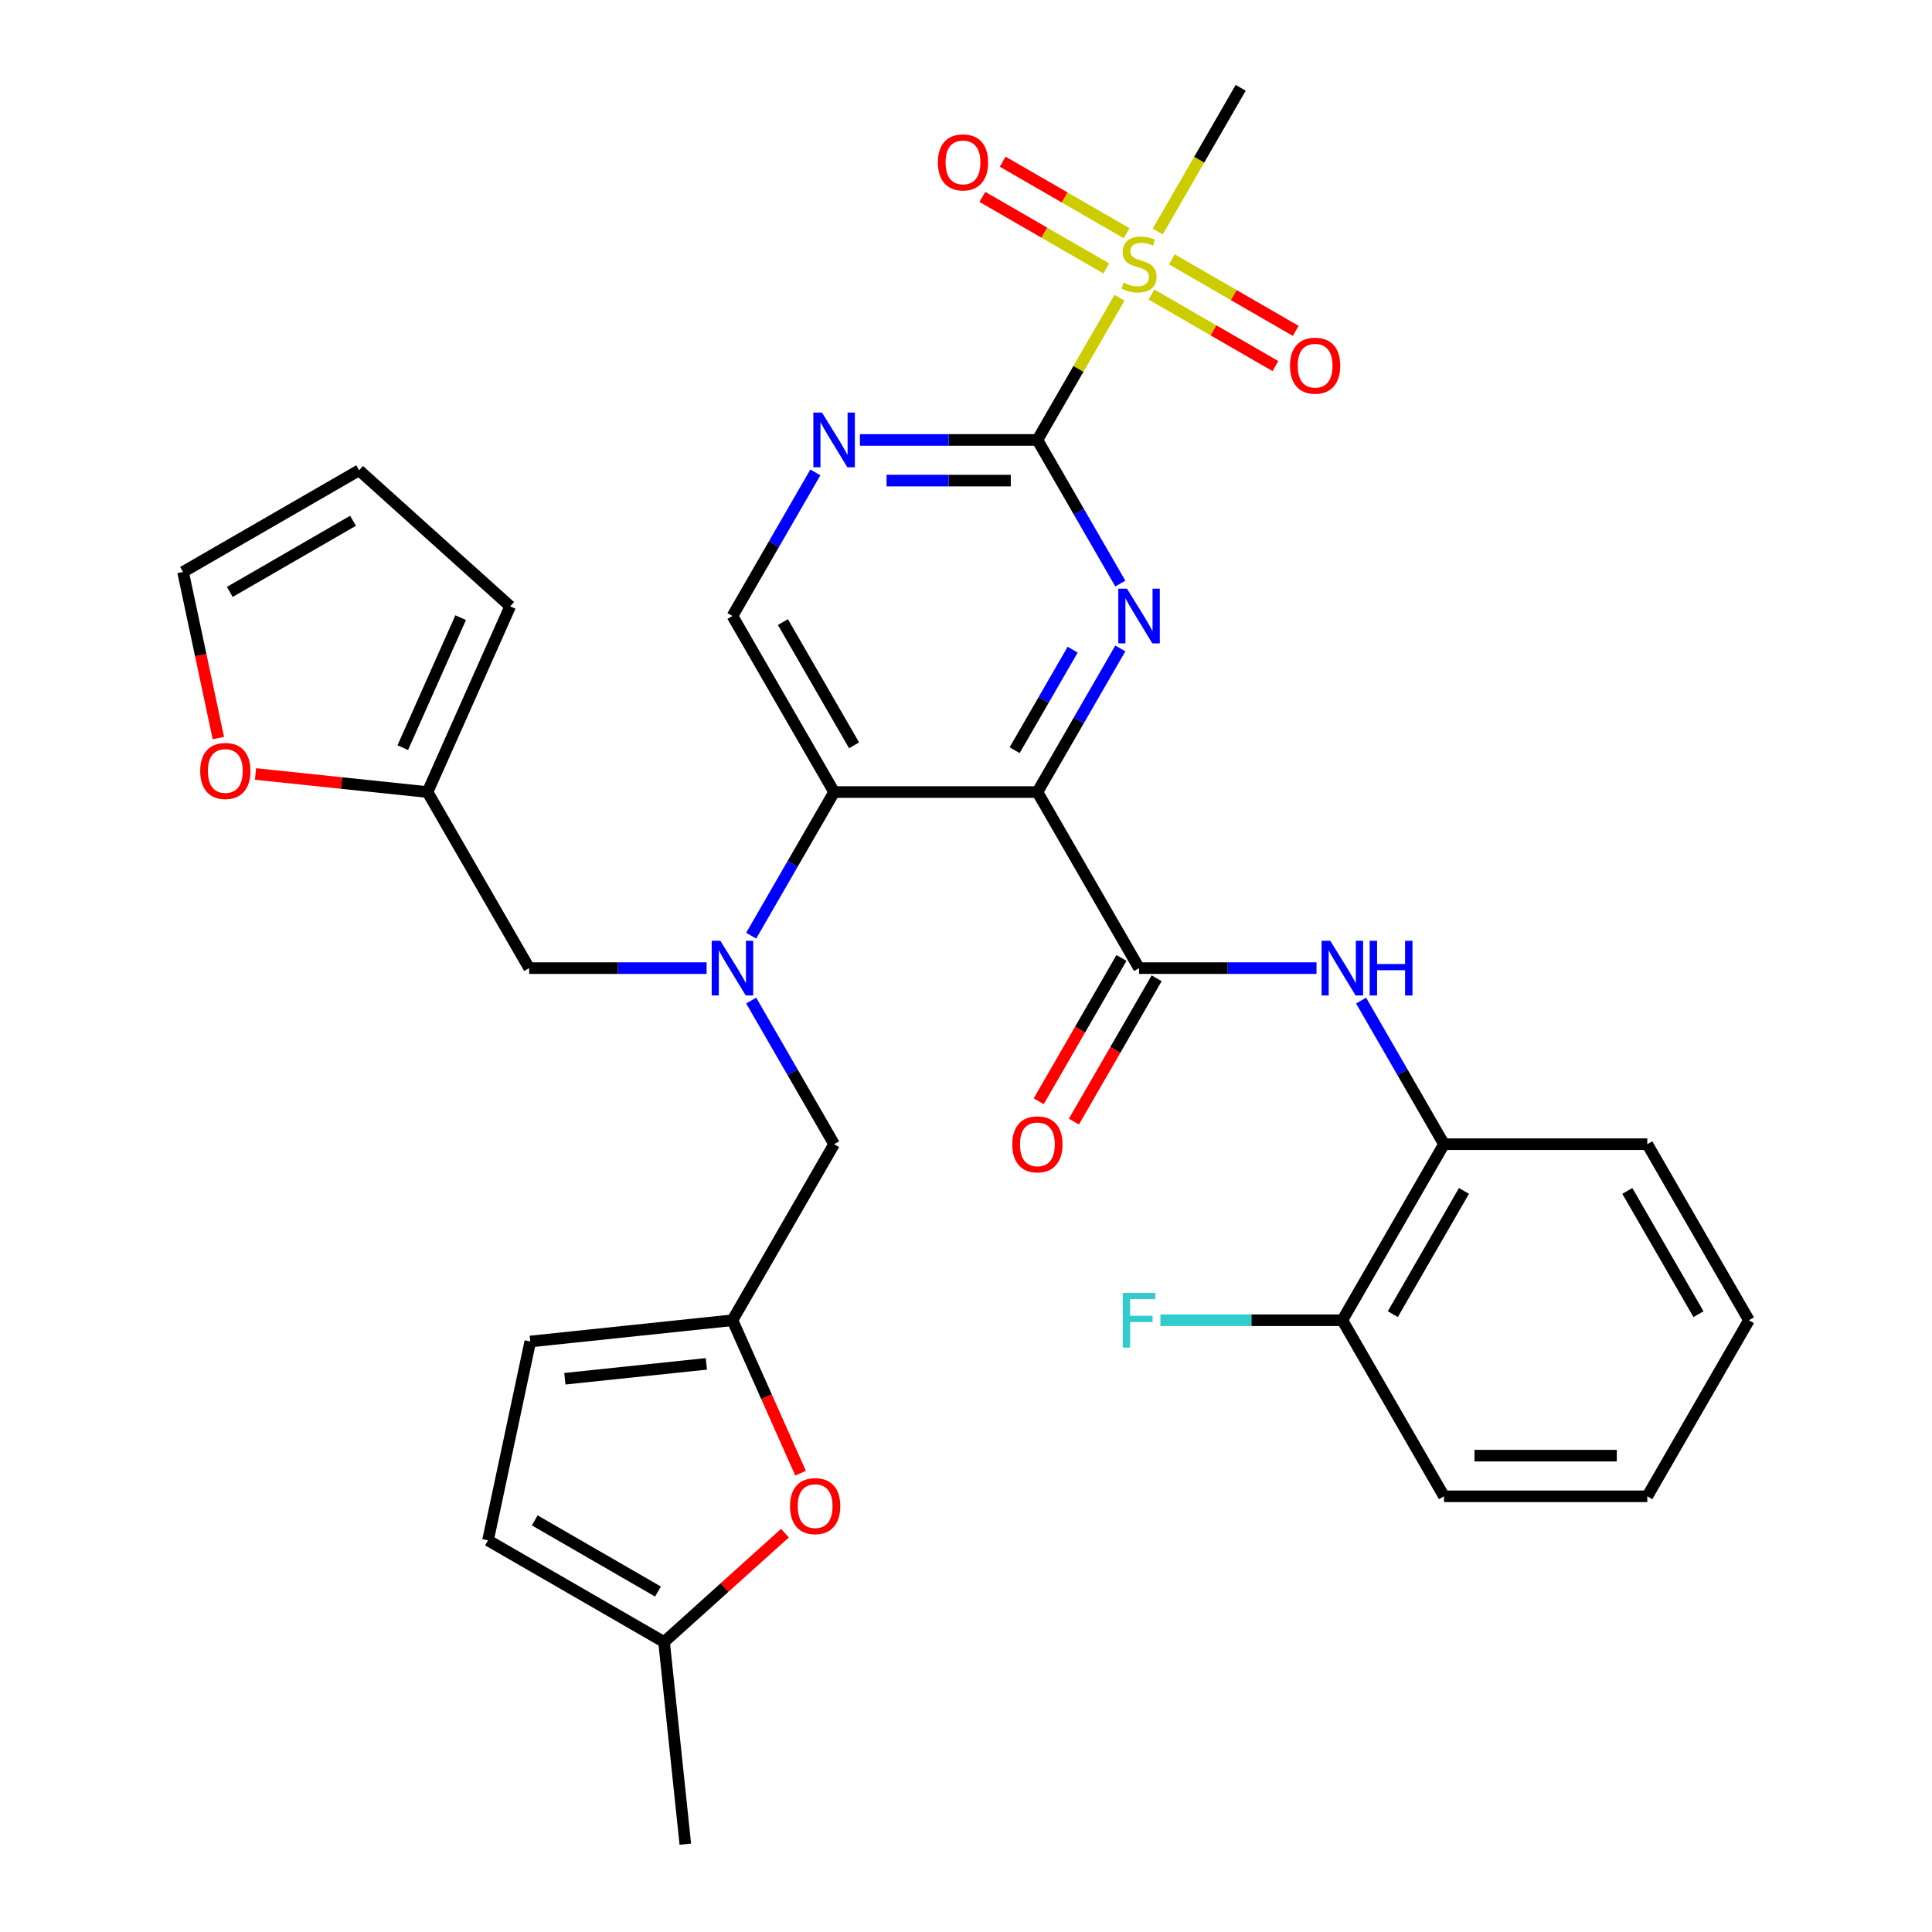 <?xml version='1.0' encoding='iso-8859-1'?>
<svg version='1.1' baseProfile='full'
              xmlns='http://www.w3.org/2000/svg'
                      xmlns:rdkit='http://www.rdkit.org/xml'
                      xmlns:xlink='http://www.w3.org/1999/xlink'
                  xml:space='preserve'
width='1000px' height='1000px' viewBox='0 0 1000 1000'>
<!-- END OF HEADER -->
<rect style='opacity:1.0;fill:#FFFFFF;stroke:none' width='1000' height='1000' x='0' y='0'> </rect>
<path class='bond-0' d='M 536.957,409.97 L 558.417,372.801' style='fill:none;fill-rule:evenodd;stroke:#000000;stroke-width:6px;stroke-linecap:butt;stroke-linejoin:miter;stroke-opacity:1' />
<path class='bond-0' d='M 558.417,372.801 L 579.876,335.632' style='fill:none;fill-rule:evenodd;stroke:#0000FF;stroke-width:6px;stroke-linecap:butt;stroke-linejoin:miter;stroke-opacity:1' />
<path class='bond-0' d='M 525.169,388.296 L 540.191,362.278' style='fill:none;fill-rule:evenodd;stroke:#000000;stroke-width:6px;stroke-linecap:butt;stroke-linejoin:miter;stroke-opacity:1' />
<path class='bond-0' d='M 540.191,362.278 L 555.213,336.26' style='fill:none;fill-rule:evenodd;stroke:#0000FF;stroke-width:6px;stroke-linecap:butt;stroke-linejoin:miter;stroke-opacity:1' />
<path class='bond-3' d='M 536.957,409.97 L 431.731,409.97' style='fill:none;fill-rule:evenodd;stroke:#000000;stroke-width:6px;stroke-linecap:butt;stroke-linejoin:miter;stroke-opacity:1' />
<path class='bond-4' d='M 536.957,409.97 L 589.571,501.098' style='fill:none;fill-rule:evenodd;stroke:#000000;stroke-width:6px;stroke-linecap:butt;stroke-linejoin:miter;stroke-opacity:1' />
<path class='bond-1' d='M 579.876,302.05 L 558.417,264.881' style='fill:none;fill-rule:evenodd;stroke:#0000FF;stroke-width:6px;stroke-linecap:butt;stroke-linejoin:miter;stroke-opacity:1' />
<path class='bond-1' d='M 558.417,264.881 L 536.957,227.712' style='fill:none;fill-rule:evenodd;stroke:#000000;stroke-width:6px;stroke-linecap:butt;stroke-linejoin:miter;stroke-opacity:1' />
<path class='bond-2' d='M 536.957,227.712 L 558.209,190.903' style='fill:none;fill-rule:evenodd;stroke:#000000;stroke-width:6px;stroke-linecap:butt;stroke-linejoin:miter;stroke-opacity:1' />
<path class='bond-2' d='M 558.209,190.903 L 579.461,154.094' style='fill:none;fill-rule:evenodd;stroke:#CCCC00;stroke-width:6px;stroke-linecap:butt;stroke-linejoin:miter;stroke-opacity:1' />
<path class='bond-33' d='M 536.957,227.712 L 491.029,227.712' style='fill:none;fill-rule:evenodd;stroke:#000000;stroke-width:6px;stroke-linecap:butt;stroke-linejoin:miter;stroke-opacity:1' />
<path class='bond-33' d='M 491.029,227.712 L 445.102,227.712' style='fill:none;fill-rule:evenodd;stroke:#0000FF;stroke-width:6px;stroke-linecap:butt;stroke-linejoin:miter;stroke-opacity:1' />
<path class='bond-33' d='M 523.179,248.757 L 491.029,248.757' style='fill:none;fill-rule:evenodd;stroke:#000000;stroke-width:6px;stroke-linecap:butt;stroke-linejoin:miter;stroke-opacity:1' />
<path class='bond-33' d='M 491.029,248.757 L 458.88,248.757' style='fill:none;fill-rule:evenodd;stroke:#0000FF;stroke-width:6px;stroke-linecap:butt;stroke-linejoin:miter;stroke-opacity:1' />
<path class='bond-18' d='M 583.121,120.709 L 551.058,102.198' style='fill:none;fill-rule:evenodd;stroke:#CCCC00;stroke-width:6px;stroke-linecap:butt;stroke-linejoin:miter;stroke-opacity:1' />
<path class='bond-18' d='M 551.058,102.198 L 518.996,83.686' style='fill:none;fill-rule:evenodd;stroke:#FF0000;stroke-width:6px;stroke-linecap:butt;stroke-linejoin:miter;stroke-opacity:1' />
<path class='bond-18' d='M 572.599,138.935 L 540.536,120.424' style='fill:none;fill-rule:evenodd;stroke:#CCCC00;stroke-width:6px;stroke-linecap:butt;stroke-linejoin:miter;stroke-opacity:1' />
<path class='bond-18' d='M 540.536,120.424 L 508.473,101.912' style='fill:none;fill-rule:evenodd;stroke:#FF0000;stroke-width:6px;stroke-linecap:butt;stroke-linejoin:miter;stroke-opacity:1' />
<path class='bond-19' d='M 596.02,152.457 L 628.083,170.969' style='fill:none;fill-rule:evenodd;stroke:#CCCC00;stroke-width:6px;stroke-linecap:butt;stroke-linejoin:miter;stroke-opacity:1' />
<path class='bond-19' d='M 628.083,170.969 L 660.145,189.48' style='fill:none;fill-rule:evenodd;stroke:#FF0000;stroke-width:6px;stroke-linecap:butt;stroke-linejoin:miter;stroke-opacity:1' />
<path class='bond-19' d='M 606.543,134.232 L 638.605,152.743' style='fill:none;fill-rule:evenodd;stroke:#CCCC00;stroke-width:6px;stroke-linecap:butt;stroke-linejoin:miter;stroke-opacity:1' />
<path class='bond-19' d='M 638.605,152.743 L 670.668,171.254' style='fill:none;fill-rule:evenodd;stroke:#FF0000;stroke-width:6px;stroke-linecap:butt;stroke-linejoin:miter;stroke-opacity:1' />
<path class='bond-26' d='M 599.242,119.833 L 620.713,82.644' style='fill:none;fill-rule:evenodd;stroke:#CCCC00;stroke-width:6px;stroke-linecap:butt;stroke-linejoin:miter;stroke-opacity:1' />
<path class='bond-26' d='M 620.713,82.644 L 642.184,45.455' style='fill:none;fill-rule:evenodd;stroke:#000000;stroke-width:6px;stroke-linecap:butt;stroke-linejoin:miter;stroke-opacity:1' />
<path class='bond-5' d='M 431.731,409.97 L 410.271,447.139' style='fill:none;fill-rule:evenodd;stroke:#000000;stroke-width:6px;stroke-linecap:butt;stroke-linejoin:miter;stroke-opacity:1' />
<path class='bond-5' d='M 410.271,447.139 L 388.812,484.308' style='fill:none;fill-rule:evenodd;stroke:#0000FF;stroke-width:6px;stroke-linecap:butt;stroke-linejoin:miter;stroke-opacity:1' />
<path class='bond-9' d='M 431.731,409.97 L 379.118,318.841' style='fill:none;fill-rule:evenodd;stroke:#000000;stroke-width:6px;stroke-linecap:butt;stroke-linejoin:miter;stroke-opacity:1' />
<path class='bond-9' d='M 442.065,385.778 L 405.235,321.988' style='fill:none;fill-rule:evenodd;stroke:#000000;stroke-width:6px;stroke-linecap:butt;stroke-linejoin:miter;stroke-opacity:1' />
<path class='bond-7' d='M 589.571,501.098 L 635.498,501.098' style='fill:none;fill-rule:evenodd;stroke:#000000;stroke-width:6px;stroke-linecap:butt;stroke-linejoin:miter;stroke-opacity:1' />
<path class='bond-7' d='M 635.498,501.098 L 681.426,501.098' style='fill:none;fill-rule:evenodd;stroke:#0000FF;stroke-width:6px;stroke-linecap:butt;stroke-linejoin:miter;stroke-opacity:1' />
<path class='bond-21' d='M 580.458,495.837 L 559.044,532.926' style='fill:none;fill-rule:evenodd;stroke:#000000;stroke-width:6px;stroke-linecap:butt;stroke-linejoin:miter;stroke-opacity:1' />
<path class='bond-21' d='M 559.044,532.926 L 537.631,570.015' style='fill:none;fill-rule:evenodd;stroke:#FF0000;stroke-width:6px;stroke-linecap:butt;stroke-linejoin:miter;stroke-opacity:1' />
<path class='bond-21' d='M 598.683,506.36 L 577.27,543.449' style='fill:none;fill-rule:evenodd;stroke:#000000;stroke-width:6px;stroke-linecap:butt;stroke-linejoin:miter;stroke-opacity:1' />
<path class='bond-21' d='M 577.27,543.449 L 555.857,580.538' style='fill:none;fill-rule:evenodd;stroke:#FF0000;stroke-width:6px;stroke-linecap:butt;stroke-linejoin:miter;stroke-opacity:1' />
<path class='bond-11' d='M 388.812,517.889 L 410.271,555.058' style='fill:none;fill-rule:evenodd;stroke:#0000FF;stroke-width:6px;stroke-linecap:butt;stroke-linejoin:miter;stroke-opacity:1' />
<path class='bond-11' d='M 410.271,555.058 L 431.731,592.227' style='fill:none;fill-rule:evenodd;stroke:#000000;stroke-width:6px;stroke-linecap:butt;stroke-linejoin:miter;stroke-opacity:1' />
<path class='bond-16' d='M 365.747,501.098 L 319.819,501.098' style='fill:none;fill-rule:evenodd;stroke:#0000FF;stroke-width:6px;stroke-linecap:butt;stroke-linejoin:miter;stroke-opacity:1' />
<path class='bond-16' d='M 319.819,501.098 L 273.891,501.098' style='fill:none;fill-rule:evenodd;stroke:#000000;stroke-width:6px;stroke-linecap:butt;stroke-linejoin:miter;stroke-opacity:1' />
<path class='bond-6' d='M 422.037,244.503 L 400.577,281.672' style='fill:none;fill-rule:evenodd;stroke:#0000FF;stroke-width:6px;stroke-linecap:butt;stroke-linejoin:miter;stroke-opacity:1' />
<path class='bond-6' d='M 400.577,281.672 L 379.118,318.841' style='fill:none;fill-rule:evenodd;stroke:#000000;stroke-width:6px;stroke-linecap:butt;stroke-linejoin:miter;stroke-opacity:1' />
<path class='bond-12' d='M 704.491,517.889 L 725.951,555.058' style='fill:none;fill-rule:evenodd;stroke:#0000FF;stroke-width:6px;stroke-linecap:butt;stroke-linejoin:miter;stroke-opacity:1' />
<path class='bond-12' d='M 725.951,555.058 L 747.41,592.227' style='fill:none;fill-rule:evenodd;stroke:#000000;stroke-width:6px;stroke-linecap:butt;stroke-linejoin:miter;stroke-opacity:1' />
<path class='bond-8' d='M 379.118,683.356 L 431.731,592.227' style='fill:none;fill-rule:evenodd;stroke:#000000;stroke-width:6px;stroke-linecap:butt;stroke-linejoin:miter;stroke-opacity:1' />
<path class='bond-10' d='M 379.118,683.356 L 396.744,722.945' style='fill:none;fill-rule:evenodd;stroke:#000000;stroke-width:6px;stroke-linecap:butt;stroke-linejoin:miter;stroke-opacity:1' />
<path class='bond-10' d='M 396.744,722.945 L 414.37,762.535' style='fill:none;fill-rule:evenodd;stroke:#FF0000;stroke-width:6px;stroke-linecap:butt;stroke-linejoin:miter;stroke-opacity:1' />
<path class='bond-15' d='M 379.118,683.356 L 274.468,694.355' style='fill:none;fill-rule:evenodd;stroke:#000000;stroke-width:6px;stroke-linecap:butt;stroke-linejoin:miter;stroke-opacity:1' />
<path class='bond-15' d='M 365.62,705.936 L 292.365,713.635' style='fill:none;fill-rule:evenodd;stroke:#000000;stroke-width:6px;stroke-linecap:butt;stroke-linejoin:miter;stroke-opacity:1' />
<path class='bond-14' d='M 406.286,793.559 L 375.002,821.727' style='fill:none;fill-rule:evenodd;stroke:#FF0000;stroke-width:6px;stroke-linecap:butt;stroke-linejoin:miter;stroke-opacity:1' />
<path class='bond-14' d='M 375.002,821.727 L 343.719,849.895' style='fill:none;fill-rule:evenodd;stroke:#000000;stroke-width:6px;stroke-linecap:butt;stroke-linejoin:miter;stroke-opacity:1' />
<path class='bond-23' d='M 747.41,592.227 L 694.797,683.356' style='fill:none;fill-rule:evenodd;stroke:#000000;stroke-width:6px;stroke-linecap:butt;stroke-linejoin:miter;stroke-opacity:1' />
<path class='bond-23' d='M 757.744,616.419 L 720.915,680.209' style='fill:none;fill-rule:evenodd;stroke:#000000;stroke-width:6px;stroke-linecap:butt;stroke-linejoin:miter;stroke-opacity:1' />
<path class='bond-28' d='M 747.41,592.227 L 852.637,592.227' style='fill:none;fill-rule:evenodd;stroke:#000000;stroke-width:6px;stroke-linecap:butt;stroke-linejoin:miter;stroke-opacity:1' />
<path class='bond-13' d='M 221.278,409.97 L 273.891,501.098' style='fill:none;fill-rule:evenodd;stroke:#000000;stroke-width:6px;stroke-linecap:butt;stroke-linejoin:miter;stroke-opacity:1' />
<path class='bond-20' d='M 221.278,409.97 L 176.768,405.292' style='fill:none;fill-rule:evenodd;stroke:#000000;stroke-width:6px;stroke-linecap:butt;stroke-linejoin:miter;stroke-opacity:1' />
<path class='bond-20' d='M 176.768,405.292 L 132.259,400.613' style='fill:none;fill-rule:evenodd;stroke:#FF0000;stroke-width:6px;stroke-linecap:butt;stroke-linejoin:miter;stroke-opacity:1' />
<path class='bond-22' d='M 221.278,409.97 L 264.077,313.841' style='fill:none;fill-rule:evenodd;stroke:#000000;stroke-width:6px;stroke-linecap:butt;stroke-linejoin:miter;stroke-opacity:1' />
<path class='bond-22' d='M 208.472,386.99 L 238.432,319.7' style='fill:none;fill-rule:evenodd;stroke:#000000;stroke-width:6px;stroke-linecap:butt;stroke-linejoin:miter;stroke-opacity:1' />
<path class='bond-29' d='M 343.719,849.895 L 354.718,954.545' style='fill:none;fill-rule:evenodd;stroke:#000000;stroke-width:6px;stroke-linecap:butt;stroke-linejoin:miter;stroke-opacity:1' />
<path class='bond-36' d='M 343.719,849.895 L 252.59,797.282' style='fill:none;fill-rule:evenodd;stroke:#000000;stroke-width:6px;stroke-linecap:butt;stroke-linejoin:miter;stroke-opacity:1' />
<path class='bond-36' d='M 340.572,823.778 L 276.782,786.948' style='fill:none;fill-rule:evenodd;stroke:#000000;stroke-width:6px;stroke-linecap:butt;stroke-linejoin:miter;stroke-opacity:1' />
<path class='bond-17' d='M 274.468,694.355 L 252.59,797.282' style='fill:none;fill-rule:evenodd;stroke:#000000;stroke-width:6px;stroke-linecap:butt;stroke-linejoin:miter;stroke-opacity:1' />
<path class='bond-24' d='M 113.025,382.02 L 103.888,339.032' style='fill:none;fill-rule:evenodd;stroke:#FF0000;stroke-width:6px;stroke-linecap:butt;stroke-linejoin:miter;stroke-opacity:1' />
<path class='bond-24' d='M 103.888,339.032 L 94.75,296.044' style='fill:none;fill-rule:evenodd;stroke:#000000;stroke-width:6px;stroke-linecap:butt;stroke-linejoin:miter;stroke-opacity:1' />
<path class='bond-25' d='M 264.077,313.841 L 185.879,243.43' style='fill:none;fill-rule:evenodd;stroke:#000000;stroke-width:6px;stroke-linecap:butt;stroke-linejoin:miter;stroke-opacity:1' />
<path class='bond-27' d='M 694.797,683.356 L 647.709,683.356' style='fill:none;fill-rule:evenodd;stroke:#000000;stroke-width:6px;stroke-linecap:butt;stroke-linejoin:miter;stroke-opacity:1' />
<path class='bond-27' d='M 647.709,683.356 L 600.621,683.356' style='fill:none;fill-rule:evenodd;stroke:#33CCCC;stroke-width:6px;stroke-linecap:butt;stroke-linejoin:miter;stroke-opacity:1' />
<path class='bond-30' d='M 694.797,683.356 L 747.41,774.485' style='fill:none;fill-rule:evenodd;stroke:#000000;stroke-width:6px;stroke-linecap:butt;stroke-linejoin:miter;stroke-opacity:1' />
<path class='bond-35' d='M 94.75,296.044 L 185.879,243.43' style='fill:none;fill-rule:evenodd;stroke:#000000;stroke-width:6px;stroke-linecap:butt;stroke-linejoin:miter;stroke-opacity:1' />
<path class='bond-35' d='M 118.942,306.377 L 182.732,269.548' style='fill:none;fill-rule:evenodd;stroke:#000000;stroke-width:6px;stroke-linecap:butt;stroke-linejoin:miter;stroke-opacity:1' />
<path class='bond-31' d='M 852.637,592.227 L 905.25,683.356' style='fill:none;fill-rule:evenodd;stroke:#000000;stroke-width:6px;stroke-linecap:butt;stroke-linejoin:miter;stroke-opacity:1' />
<path class='bond-31' d='M 842.303,616.419 L 879.132,680.209' style='fill:none;fill-rule:evenodd;stroke:#000000;stroke-width:6px;stroke-linecap:butt;stroke-linejoin:miter;stroke-opacity:1' />
<path class='bond-34' d='M 747.41,774.485 L 852.637,774.485' style='fill:none;fill-rule:evenodd;stroke:#000000;stroke-width:6px;stroke-linecap:butt;stroke-linejoin:miter;stroke-opacity:1' />
<path class='bond-34' d='M 763.194,753.44 L 836.853,753.44' style='fill:none;fill-rule:evenodd;stroke:#000000;stroke-width:6px;stroke-linecap:butt;stroke-linejoin:miter;stroke-opacity:1' />
<path class='bond-32' d='M 905.25,683.356 L 852.637,774.485' style='fill:none;fill-rule:evenodd;stroke:#000000;stroke-width:6px;stroke-linecap:butt;stroke-linejoin:miter;stroke-opacity:1' />
<path  class='atom-1' d='M 583.311 304.681
L 592.591 319.681
Q 593.511 321.161, 594.991 323.841
Q 596.471 326.521, 596.551 326.681
L 596.551 304.681
L 600.311 304.681
L 600.311 333.001
L 596.431 333.001
L 586.471 316.601
Q 585.311 314.681, 584.071 312.481
Q 582.871 310.281, 582.511 309.601
L 582.511 333.001
L 578.831 333.001
L 578.831 304.681
L 583.311 304.681
' fill='#0000FF'/>
<path  class='atom-3' d='M 581.571 146.303
Q 581.891 146.423, 583.211 146.983
Q 584.531 147.543, 585.971 147.903
Q 587.451 148.223, 588.891 148.223
Q 591.571 148.223, 593.131 146.943
Q 594.691 145.623, 594.691 143.343
Q 594.691 141.783, 593.891 140.823
Q 593.131 139.863, 591.931 139.343
Q 590.731 138.823, 588.731 138.223
Q 586.211 137.463, 584.691 136.743
Q 583.211 136.023, 582.131 134.503
Q 581.091 132.983, 581.091 130.423
Q 581.091 126.863, 583.491 124.663
Q 585.931 122.463, 590.731 122.463
Q 594.011 122.463, 597.731 124.023
L 596.811 127.103
Q 593.411 125.703, 590.851 125.703
Q 588.091 125.703, 586.571 126.863
Q 585.051 127.983, 585.091 129.943
Q 585.091 131.463, 585.851 132.383
Q 586.651 133.303, 587.771 133.823
Q 588.931 134.343, 590.851 134.943
Q 593.411 135.743, 594.931 136.543
Q 596.451 137.343, 597.531 138.983
Q 598.651 140.583, 598.651 143.343
Q 598.651 147.263, 596.011 149.383
Q 593.411 151.463, 589.051 151.463
Q 586.531 151.463, 584.611 150.903
Q 582.731 150.383, 580.491 149.463
L 581.571 146.303
' fill='#CCCC00'/>
<path  class='atom-6' d='M 372.858 486.938
L 382.138 501.938
Q 383.058 503.418, 384.538 506.098
Q 386.018 508.778, 386.098 508.938
L 386.098 486.938
L 389.858 486.938
L 389.858 515.258
L 385.978 515.258
L 376.018 498.858
Q 374.858 496.938, 373.618 494.738
Q 372.418 492.538, 372.058 491.858
L 372.058 515.258
L 368.378 515.258
L 368.378 486.938
L 372.858 486.938
' fill='#0000FF'/>
<path  class='atom-7' d='M 425.471 213.552
L 434.751 228.552
Q 435.671 230.032, 437.151 232.712
Q 438.631 235.392, 438.711 235.552
L 438.711 213.552
L 442.471 213.552
L 442.471 241.872
L 438.591 241.872
L 428.631 225.472
Q 427.471 223.552, 426.231 221.352
Q 425.031 219.152, 424.671 218.472
L 424.671 241.872
L 420.991 241.872
L 420.991 213.552
L 425.471 213.552
' fill='#0000FF'/>
<path  class='atom-8' d='M 688.537 486.938
L 697.817 501.938
Q 698.737 503.418, 700.217 506.098
Q 701.697 508.778, 701.777 508.938
L 701.777 486.938
L 705.537 486.938
L 705.537 515.258
L 701.657 515.258
L 691.697 498.858
Q 690.537 496.938, 689.297 494.738
Q 688.097 492.538, 687.737 491.858
L 687.737 515.258
L 684.057 515.258
L 684.057 486.938
L 688.537 486.938
' fill='#0000FF'/>
<path  class='atom-8' d='M 708.937 486.938
L 712.777 486.938
L 712.777 498.978
L 727.257 498.978
L 727.257 486.938
L 731.097 486.938
L 731.097 515.258
L 727.257 515.258
L 727.257 502.178
L 712.777 502.178
L 712.777 515.258
L 708.937 515.258
L 708.937 486.938
' fill='#0000FF'/>
<path  class='atom-11' d='M 408.917 779.565
Q 408.917 772.765, 412.277 768.965
Q 415.637 765.165, 421.917 765.165
Q 428.197 765.165, 431.557 768.965
Q 434.917 772.765, 434.917 779.565
Q 434.917 786.445, 431.517 790.365
Q 428.117 794.245, 421.917 794.245
Q 415.677 794.245, 412.277 790.365
Q 408.917 786.485, 408.917 779.565
M 421.917 791.045
Q 426.237 791.045, 428.557 788.165
Q 430.917 785.245, 430.917 779.565
Q 430.917 774.005, 428.557 771.205
Q 426.237 768.365, 421.917 768.365
Q 417.597 768.365, 415.237 771.165
Q 412.917 773.965, 412.917 779.565
Q 412.917 785.285, 415.237 788.165
Q 417.597 791.045, 421.917 791.045
' fill='#FF0000'/>
<path  class='atom-19' d='M 485.442 84.05
Q 485.442 77.25, 488.802 73.45
Q 492.162 69.65, 498.442 69.65
Q 504.722 69.65, 508.082 73.45
Q 511.442 77.25, 511.442 84.05
Q 511.442 90.93, 508.042 94.85
Q 504.642 98.73, 498.442 98.73
Q 492.202 98.73, 488.802 94.85
Q 485.442 90.97, 485.442 84.05
M 498.442 95.53
Q 502.762 95.53, 505.082 92.65
Q 507.442 89.73, 507.442 84.05
Q 507.442 78.49, 505.082 75.69
Q 502.762 72.85, 498.442 72.85
Q 494.122 72.85, 491.762 75.65
Q 489.442 78.45, 489.442 84.05
Q 489.442 89.77, 491.762 92.65
Q 494.122 95.53, 498.442 95.53
' fill='#FF0000'/>
<path  class='atom-20' d='M 667.699 189.277
Q 667.699 182.477, 671.059 178.677
Q 674.419 174.877, 680.699 174.877
Q 686.979 174.877, 690.339 178.677
Q 693.699 182.477, 693.699 189.277
Q 693.699 196.157, 690.299 200.077
Q 686.899 203.957, 680.699 203.957
Q 674.459 203.957, 671.059 200.077
Q 667.699 196.197, 667.699 189.277
M 680.699 200.757
Q 685.019 200.757, 687.339 197.877
Q 689.699 194.957, 689.699 189.277
Q 689.699 183.717, 687.339 180.917
Q 685.019 178.077, 680.699 178.077
Q 676.379 178.077, 674.019 180.877
Q 671.699 183.677, 671.699 189.277
Q 671.699 194.997, 674.019 197.877
Q 676.379 200.757, 680.699 200.757
' fill='#FF0000'/>
<path  class='atom-21' d='M 103.628 399.051
Q 103.628 392.251, 106.988 388.451
Q 110.348 384.651, 116.628 384.651
Q 122.908 384.651, 126.268 388.451
Q 129.628 392.251, 129.628 399.051
Q 129.628 405.931, 126.228 409.851
Q 122.828 413.731, 116.628 413.731
Q 110.388 413.731, 106.988 409.851
Q 103.628 405.971, 103.628 399.051
M 116.628 410.531
Q 120.948 410.531, 123.268 407.651
Q 125.628 404.731, 125.628 399.051
Q 125.628 393.491, 123.268 390.691
Q 120.948 387.851, 116.628 387.851
Q 112.308 387.851, 109.948 390.651
Q 107.628 393.451, 107.628 399.051
Q 107.628 404.771, 109.948 407.651
Q 112.308 410.531, 116.628 410.531
' fill='#FF0000'/>
<path  class='atom-22' d='M 523.957 592.307
Q 523.957 585.507, 527.317 581.707
Q 530.677 577.907, 536.957 577.907
Q 543.237 577.907, 546.597 581.707
Q 549.957 585.507, 549.957 592.307
Q 549.957 599.187, 546.557 603.107
Q 543.157 606.987, 536.957 606.987
Q 530.717 606.987, 527.317 603.107
Q 523.957 599.227, 523.957 592.307
M 536.957 603.787
Q 541.277 603.787, 543.597 600.907
Q 545.957 597.987, 545.957 592.307
Q 545.957 586.747, 543.597 583.947
Q 541.277 581.107, 536.957 581.107
Q 532.637 581.107, 530.277 583.907
Q 527.957 586.707, 527.957 592.307
Q 527.957 598.027, 530.277 600.907
Q 532.637 603.787, 536.957 603.787
' fill='#FF0000'/>
<path  class='atom-28' d='M 581.151 669.196
L 597.991 669.196
L 597.991 672.436
L 584.951 672.436
L 584.951 681.036
L 596.551 681.036
L 596.551 684.316
L 584.951 684.316
L 584.951 697.516
L 581.151 697.516
L 581.151 669.196
' fill='#33CCCC'/>
</svg>
